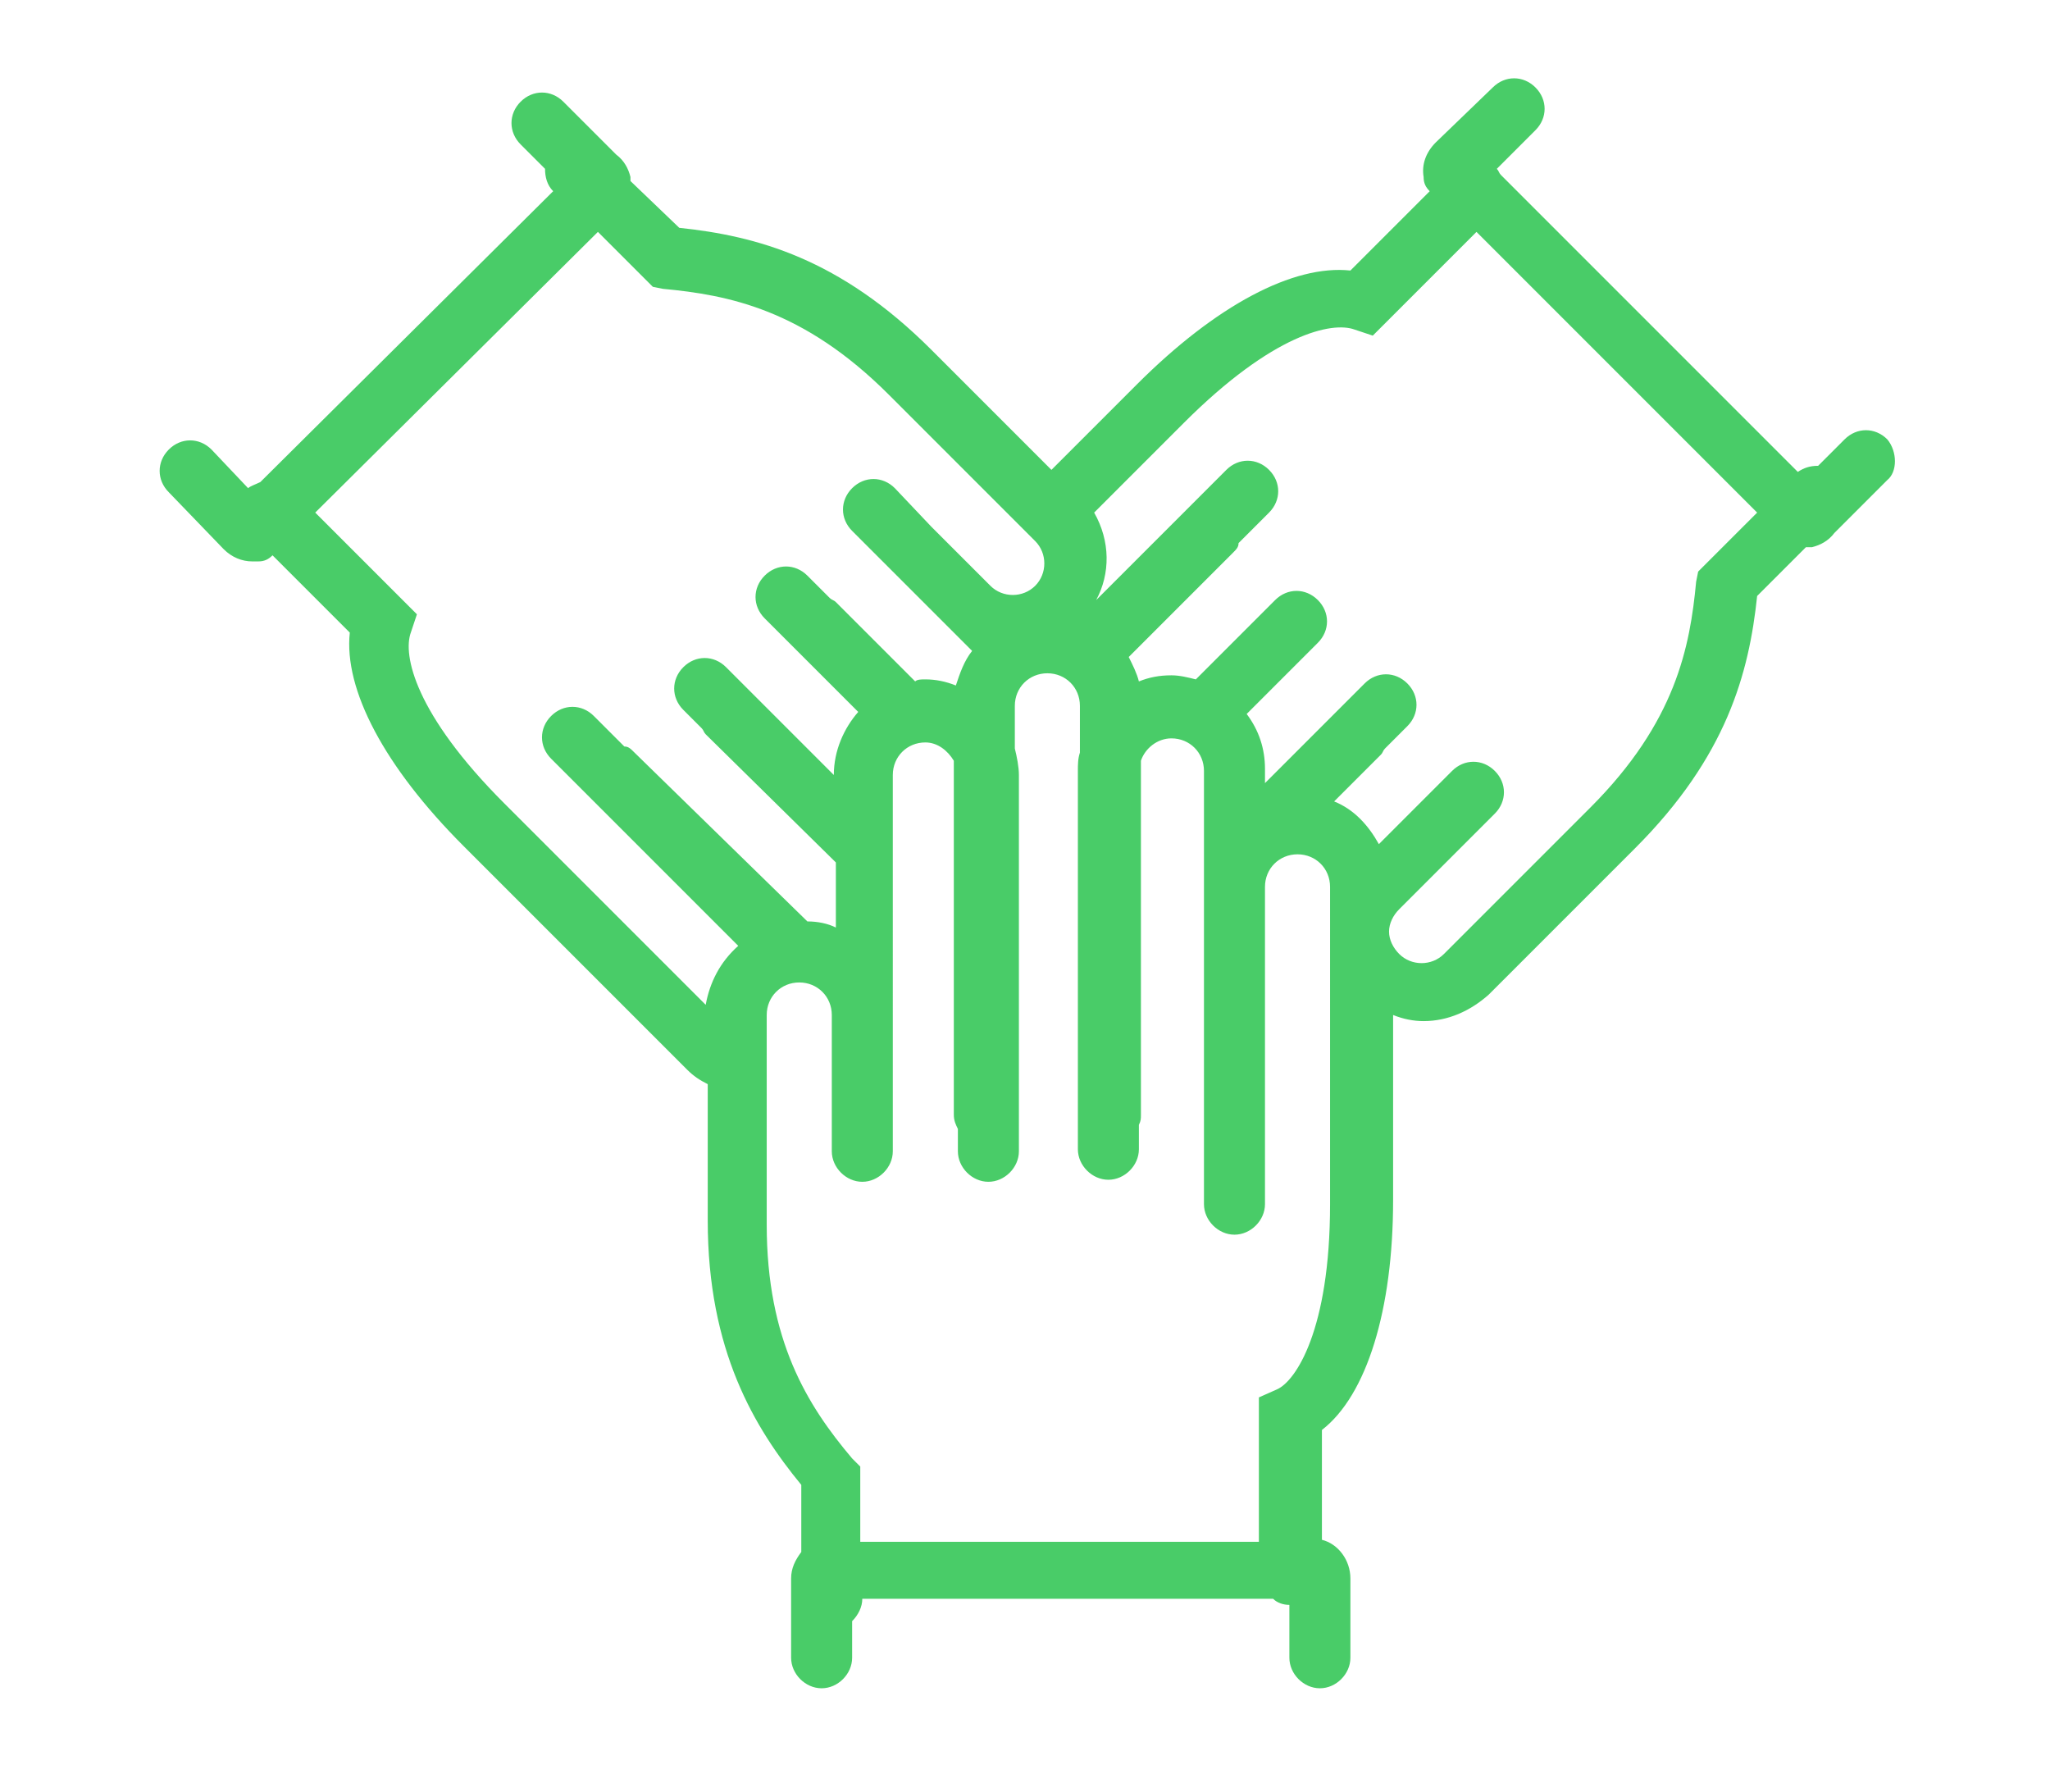 <?xml version="1.0" encoding="utf-8"?>
<!-- Generator: Adobe Illustrator 25.2.0, SVG Export Plug-In . SVG Version: 6.00 Build 0)  -->
<svg version="1.1" id="Layer_1" xmlns="http://www.w3.org/2000/svg" xmlns:xlink="http://www.w3.org/1999/xlink" x="0px" y="0px"
	 viewBox="0 0 100.8 88.1" style="enable-background:new 0 0 100.8 88.1;" xml:space="preserve">
<style type="text/css">
	.st0{fill:#49CC68;}
</style>
<path class="st0" d="M92.8,21.6c-0.6-0.6-1.5-0.6-2.1,0l-1.3,1.3c-0.4,0-0.7,0.1-1,0.3L73.8,8.6c-0.1-0.1-0.1-0.2-0.2-0.3l1.9-1.9
	c0.6-0.6,0.6-1.5,0-2.1c-0.6-0.6-1.5-0.6-2.1,0L70.6,7c-0.5,0.5-0.7,1.1-0.6,1.7c0,0.3,0.1,0.5,0.3,0.7l-3.9,3.9
	c-2.8-0.3-6.6,1.7-10.5,5.6l-4.2,4.2l-5.9-5.9c-4.5-4.5-8.6-5.6-12.4-6L31,8.9c0-0.1,0-0.2,0-0.2c-0.1-0.4-0.3-0.8-0.7-1.1l-2.6-2.6
	c-0.6-0.6-1.5-0.6-2.1,0c-0.6,0.6-0.6,1.5,0,2.1l1.2,1.2c0,0.4,0.1,0.8,0.4,1.1L12.8,23.7c-0.2,0.1-0.5,0.2-0.6,0.3l-1.8-1.9
	c-0.6-0.6-1.5-0.6-2.1,0c-0.6,0.6-0.6,1.5,0,2.1l2.7,2.8c0.4,0.4,0.9,0.6,1.4,0.6c0.1,0,0.2,0,0.3,0c0.3,0,0.5-0.1,0.7-0.3l3.8,3.8
	c-0.3,2.8,1.7,6.6,5.6,10.5l11,11c0.3,0.3,0.6,0.5,1,0.7v6.7c0,6.4,2.3,10.2,4.6,13v3.3c-0.3,0.4-0.5,0.8-0.5,1.3v3.9
	c0,0.8,0.7,1.5,1.5,1.5s1.5-0.7,1.5-1.5v-1.8c0.3-0.3,0.5-0.7,0.5-1.1h20.2c0.2,0.2,0.5,0.3,0.8,0.3v2.6c0,0.8,0.7,1.5,1.5,1.5
	s1.5-0.7,1.5-1.5v-3.9c0-0.9-0.6-1.7-1.4-1.9v-5.4c2.2-1.7,3.5-5.9,3.5-11.3v-9.1c0.5,0.2,1,0.3,1.5,0.3c1.2,0,2.3-0.5,3.2-1.3
	l7.2-7.2c4.5-4.5,5.6-8.6,6-12.4l2.4-2.4c0.1,0,0.2,0,0.3,0c0.4-0.1,0.8-0.3,1.1-0.7l2.6-2.6C93.3,23.2,93.3,22.2,92.8,21.6z
	 M34.7,49.4l-9.9-9.9c-4.4-4.4-5-7.3-4.6-8.4l0.3-0.9l-5-5l13.9-13.8l2.7,2.7l0.5,0.1c3.2,0.3,6.9,1,11.1,5.2l7.2,7.2
	c0.6,0.6,0.6,1.6,0,2.2c-0.6,0.6-1.6,0.6-2.2,0l-2.9-2.9c0,0,0,0,0,0L44,24c-0.6-0.6-1.5-0.6-2.1,0c-0.6,0.6-0.6,1.5,0,2.1l5.9,5.9
	c-0.4,0.5-0.6,1.1-0.8,1.7c-0.5-0.2-1-0.3-1.5-0.3c-0.2,0-0.4,0-0.5,0.1l-3.9-3.9c-0.1-0.1-0.2-0.1-0.3-0.2l-1.1-1.1
	c-0.6-0.6-1.5-0.6-2.1,0c-0.6,0.6-0.6,1.5,0,2.1l4.6,4.6c-0.7,0.8-1.2,1.9-1.2,3.1l-5.3-5.3c-0.6-0.6-1.5-0.6-2.1,0
	c-0.6,0.6-0.6,1.5,0,2.1l0.9,0.9c0.1,0.1,0.1,0.2,0.2,0.3l6.4,6.3v3.2c-0.4-0.2-0.9-0.3-1.4-0.3L31.2,37c-0.2-0.2-0.3-0.3-0.5-0.3
	l-1.5-1.5c-0.6-0.6-1.5-0.6-2.1,0c-0.6,0.6-0.6,1.5,0,2.1l9.2,9.2C35.4,47.3,34.9,48.3,34.7,49.4z M65.4,59.2c0,6.2-1.7,8.7-2.6,9.1
	l-0.9,0.4v7.1H42.3v-3.7l-0.4-0.4c-2.2-2.6-4.2-5.8-4.2-11.5V49.9c0-0.9,0.7-1.6,1.6-1.6s1.6,0.7,1.6,1.6v4.2v2.5
	c0,0.8,0.7,1.5,1.5,1.5s1.5-0.7,1.5-1.5v-2.5v-4.2V38.1c0-0.9,0.7-1.6,1.6-1.6c0.6,0,1.1,0.4,1.4,0.9v17.4c0,0.3,0.1,0.5,0.2,0.7
	v1.1c0,0.8,0.7,1.5,1.5,1.5s1.5-0.7,1.5-1.5V38.1c0-0.4-0.1-0.9-0.2-1.3v-2.1c0-0.9,0.7-1.6,1.6-1.6s1.6,0.7,1.6,1.6V37
	C53,37.3,53,37.6,53,37.9v18.6c0,0.8,0.7,1.5,1.5,1.5s1.5-0.7,1.5-1.5v-1.2c0.1-0.2,0.1-0.3,0.1-0.5V37.4c0.2-0.6,0.8-1.1,1.5-1.1
	c0.9,0,1.6,0.7,1.6,1.6v5.7v12.8v2.8c0,0.8,0.7,1.5,1.5,1.5s1.5-0.7,1.5-1.5v-2.8V43.6c0-0.9,0.7-1.6,1.6-1.6s1.6,0.7,1.6,1.6V59.2z
	 M83.5,28.1l-0.1,0.5c-0.3,3.2-1,6.9-5.2,11.1L71,46.9c-0.6,0.6-1.6,0.6-2.2,0c-0.3-0.3-0.5-0.7-0.5-1.1v0c0-0.4,0.2-0.8,0.5-1.1
	l2.9-2.9l1.8-1.8c0.6-0.6,0.6-1.5,0-2.1c-0.6-0.6-1.5-0.6-2.1,0l-1.8,1.8l-1.8,1.8c-0.5-0.9-1.2-1.7-2.2-2.1l2.3-2.3
	c0.1-0.1,0.1-0.2,0.2-0.3l1.1-1.1c0.6-0.6,0.6-1.5,0-2.1s-1.5-0.6-2.1,0l-4.9,4.9v-0.7c0-1-0.3-1.9-0.9-2.7l3.5-3.5
	c0.6-0.6,0.6-1.5,0-2.1c-0.6-0.6-1.5-0.6-2.1,0l-1.2,1.2c0,0,0,0,0,0l-2.7,2.7c-0.4-0.1-0.8-0.2-1.2-0.2c-0.6,0-1.1,0.1-1.6,0.3
	c-0.1-0.4-0.3-0.8-0.5-1.2l5.1-5.1c0.2-0.2,0.3-0.3,0.3-0.5l1.5-1.5c0.6-0.6,0.6-1.5,0-2.1c-0.6-0.6-1.5-0.6-2.1,0l-6.4,6.4
	c0.7-1.3,0.7-2.9-0.1-4.3l4.4-4.4c4.4-4.4,7.3-5,8.4-4.6l0.9,0.3l5.1-5.1l13.8,13.8L83.5,28.1z"/>
</svg>
